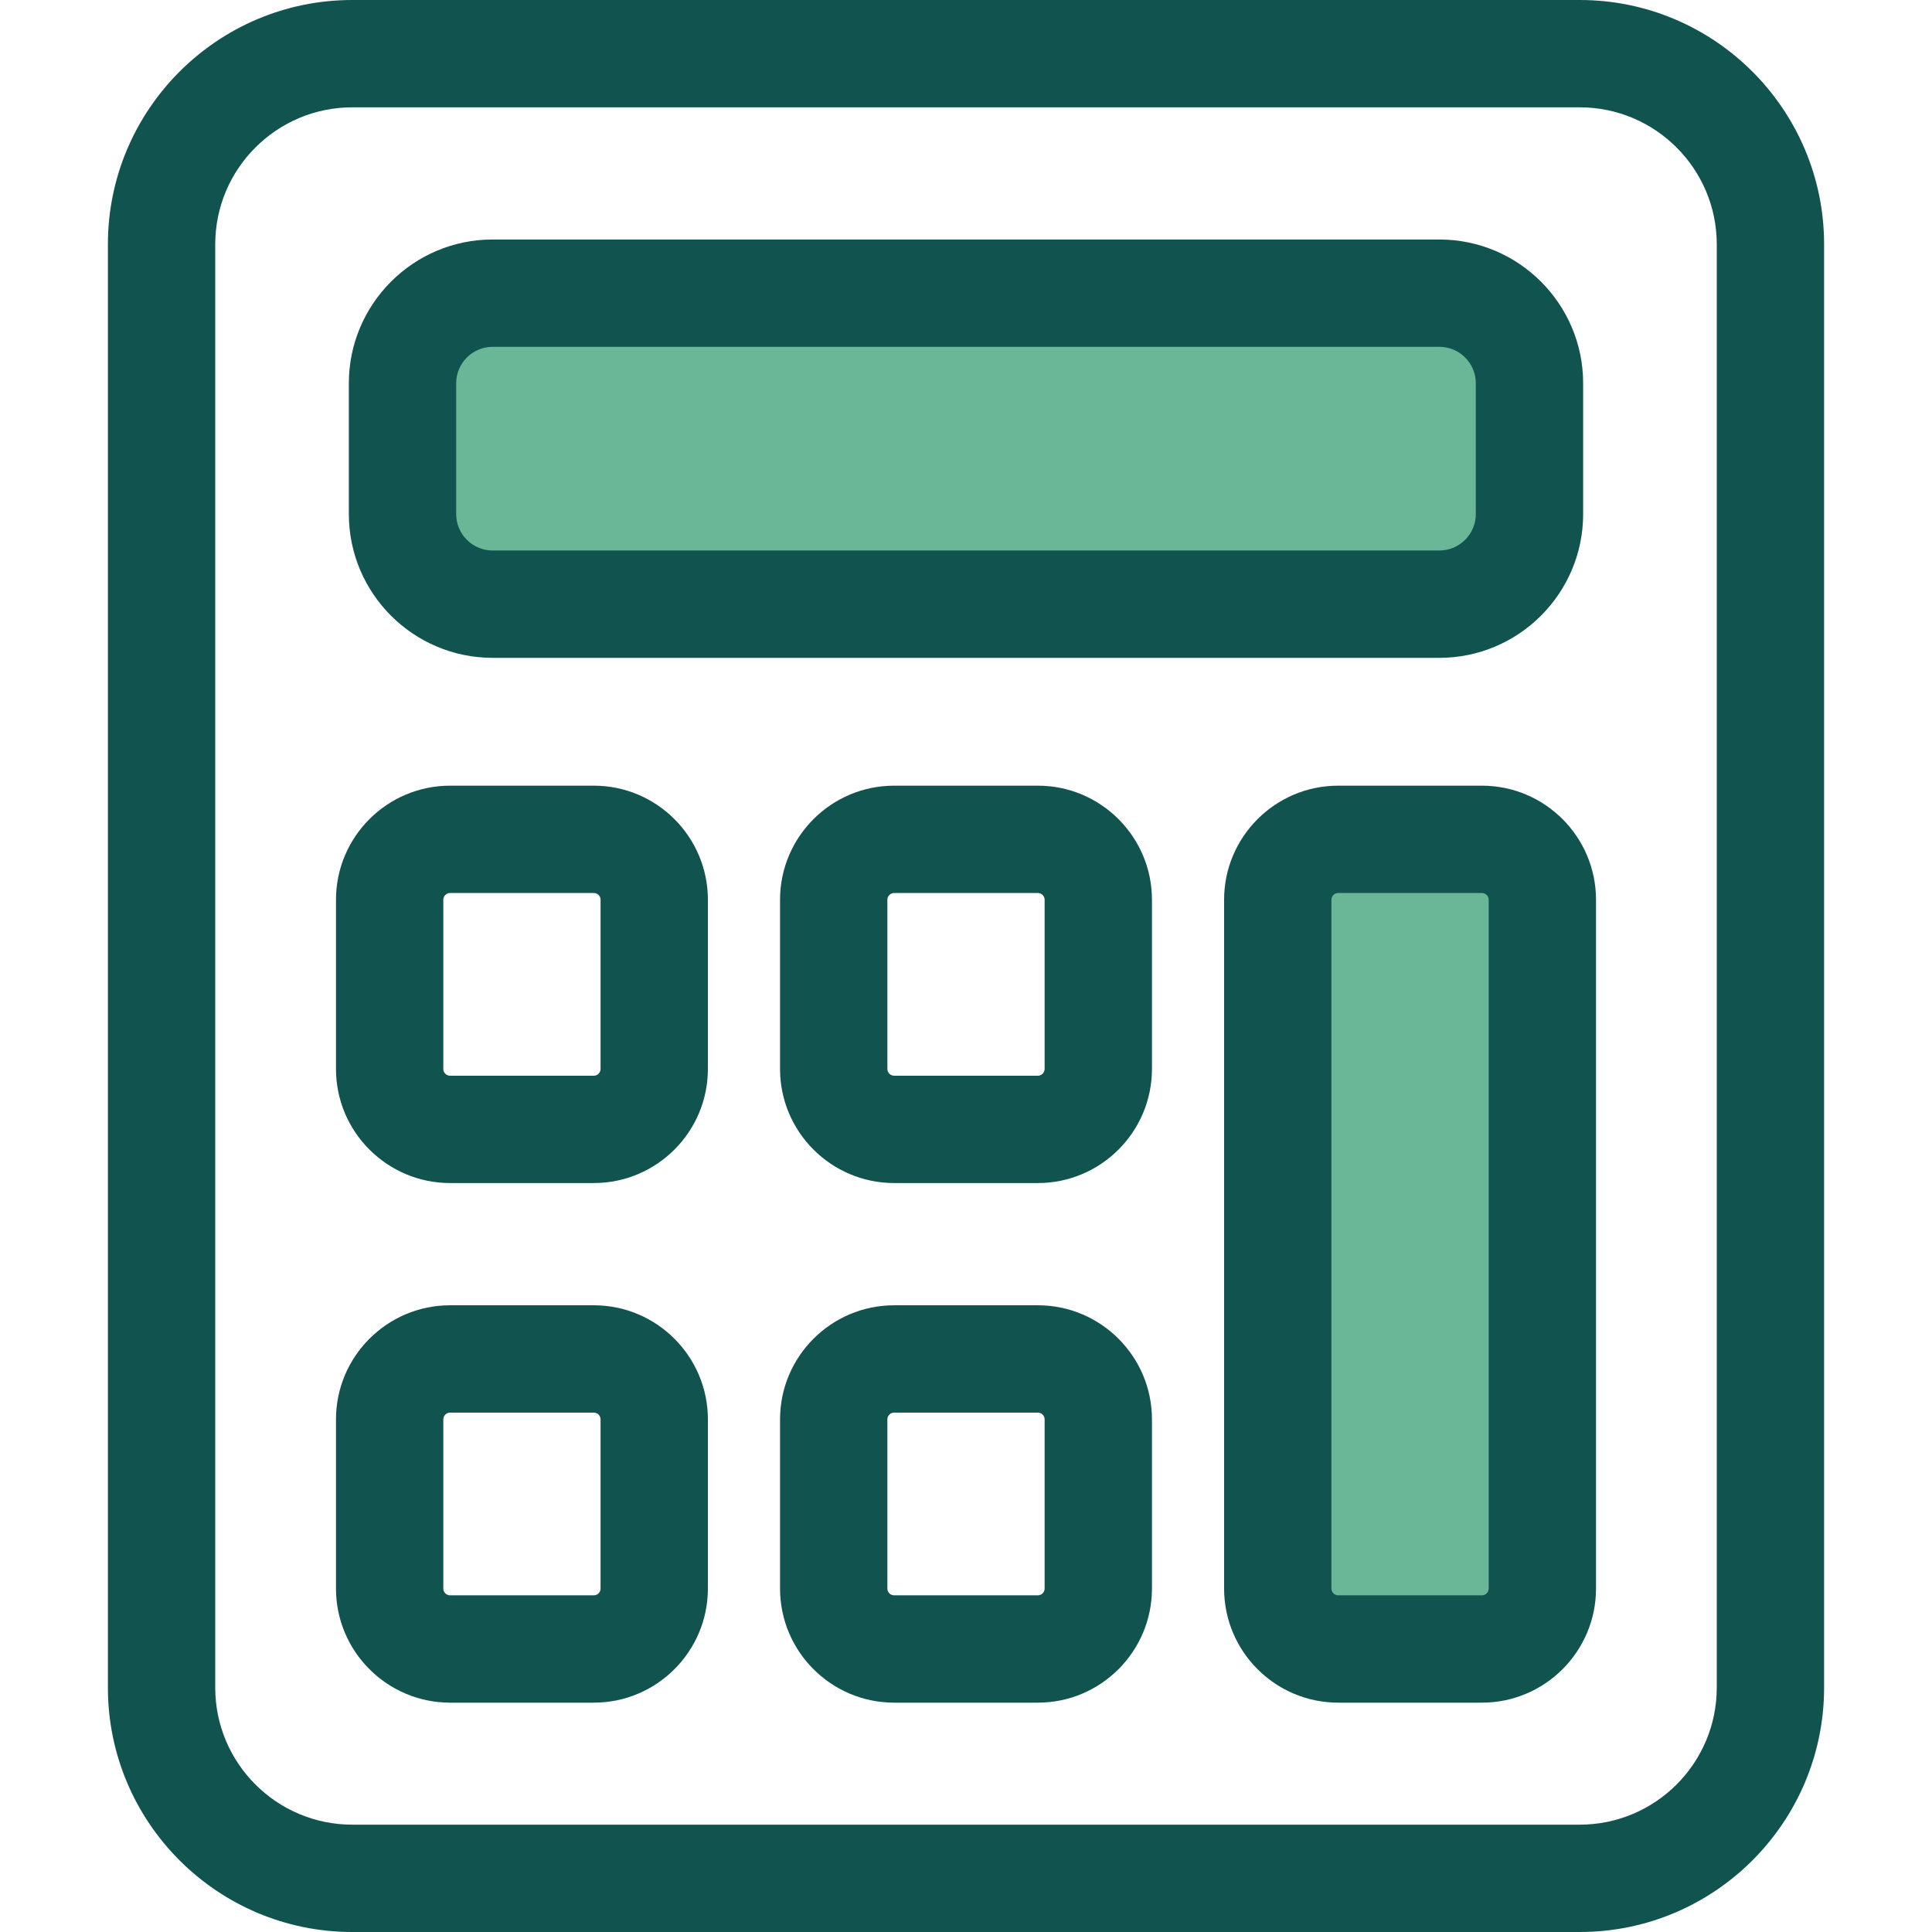 <?xml version="1.0" encoding="iso-8859-1"?>
<!-- Uploaded to: SVG Repo, www.svgrepo.com, Generator: SVG Repo Mixer Tools -->
<svg height="800px" width="800px" version="1.1" id="Layer_1" xmlns="http://www.w3.org/2000/svg" xmlns:xlink="http://www.w3.org/1999/xlink" 
	 viewBox="0 0 512 512" xml:space="preserve">
<path style="fill:#11544F;" d="M418.655,512H93.345c-35.702,0-64.749-29.047-64.749-64.749V64.749C28.594,29.047,57.641,0,93.345,0
	h325.31c35.702,0,64.749,29.047,64.749,64.749v382.5C483.404,482.953,454.358,512,418.655,512z M93.345,28.444
	c-20.019,0-36.305,16.287-36.305,36.305v382.5c0,20.019,16.287,36.306,36.305,36.306h325.31c20.019,0,36.305-16.287,36.305-36.306
	v-382.5c0-20.019-16.287-36.305-36.305-36.305H93.345z"/>
<path style="fill:#6AB797;" d="M381.452,160.112H130.548c-13.188,0-23.877-10.691-23.877-23.877v-34.666
	c0-13.188,10.691-23.877,23.877-23.877h250.904c13.188,0,23.877,10.691,23.877,23.877v34.664
	C405.329,149.422,394.639,160.112,381.452,160.112z"/>
<g>
	<path style="fill:#11544F;" d="M381.452,174.334H130.548c-21.007,0-38.099-17.092-38.099-38.099v-34.666
		c0-21.007,17.092-38.099,38.099-38.099h250.904c21.007,0,38.099,17.092,38.099,38.099v34.666
		C419.551,157.242,402.459,174.334,381.452,174.334z M130.548,91.914c-5.323,0-9.655,4.332-9.655,9.655v34.666
		c0,5.323,4.332,9.655,9.655,9.655h250.904c5.323,0,9.655-4.332,9.655-9.655v-34.666c0-5.323-4.332-9.655-9.655-9.655H130.548z"/>
	<path style="fill:#11544F;" d="M157.365,313.52h-38.089c-16.672,0-30.236-13.563-30.236-30.236v-44.837
		c0-16.672,13.563-30.236,30.236-30.236h38.089c16.672,0,30.236,13.563,30.236,30.236v44.837
		C187.6,299.957,174.037,313.52,157.365,313.52z M119.276,236.655c-0.987,0-1.792,0.804-1.792,1.792v44.837
		c0,0.987,0.804,1.792,1.792,1.792h38.089c0.987,0,1.792-0.804,1.792-1.792v-44.837c0-0.987-0.804-1.792-1.792-1.792H119.276z"/>
	<path style="fill:#11544F;" d="M157.365,451.222h-38.089c-16.672,0-30.236-13.563-30.236-30.236v-44.837
		c0-16.674,13.563-30.237,30.236-30.237h38.089c16.672,0,30.236,13.563,30.236,30.237v44.837
		C187.6,437.658,174.037,451.222,157.365,451.222z M119.276,374.357c-0.987,0-1.792,0.804-1.792,1.793v44.837
		c0,0.987,0.804,1.792,1.792,1.792h38.089c0.987,0,1.792-0.804,1.792-1.792V376.15c0-0.988-0.804-1.793-1.792-1.793H119.276z"/>
	<path style="fill:#11544F;" d="M275.044,313.52h-38.087c-16.674,0-30.237-13.563-30.237-30.236v-44.837
		c0-16.672,13.563-30.236,30.237-30.236h38.087c16.674,0,30.237,13.563,30.237,30.236v44.837
		C305.28,299.957,291.717,313.52,275.044,313.52z M236.956,236.655c-0.988,0-1.793,0.804-1.793,1.792v44.837
		c0,0.987,0.804,1.792,1.793,1.792h38.087c0.988,0,1.793-0.804,1.793-1.792v-44.837c0-0.987-0.804-1.792-1.793-1.792H236.956z"/>
	<path style="fill:#11544F;" d="M275.044,451.222h-38.087c-16.674,0-30.237-13.563-30.237-30.236v-44.837
		c0-16.674,13.563-30.237,30.237-30.237h38.087c16.674,0,30.237,13.563,30.237,30.237v44.837
		C305.28,437.658,291.717,451.222,275.044,451.222z M236.956,374.357c-0.988,0-1.793,0.804-1.793,1.793v44.837
		c0,0.987,0.804,1.792,1.793,1.792h38.087c0.988,0,1.793-0.804,1.793-1.792V376.15c0-0.988-0.804-1.793-1.793-1.793H236.956z"/>
</g>
<path style="fill:#6AB797;" d="M392.723,437h-38.089c-8.845,0-16.014-7.169-16.014-16.014V238.447
	c0-8.845,7.169-16.014,16.014-16.014h38.089c8.845,0,16.014,7.169,16.014,16.014v182.54C408.737,429.831,401.567,437,392.723,437z"
	/>
<path style="fill:#11544F;" d="M392.724,451.222h-38.089c-16.672,0-30.236-13.563-30.236-30.236V238.447
	c0-16.672,13.563-30.236,30.236-30.236h38.089c16.672,0,30.236,13.563,30.236,30.236v182.54
	C422.959,437.658,409.395,451.222,392.724,451.222z M354.634,236.655c-0.987,0-1.792,0.804-1.792,1.792v182.54
	c0,0.987,0.804,1.792,1.792,1.792h38.089c0.987,0,1.792-0.804,1.792-1.792v-182.54c0-0.987-0.804-1.792-1.792-1.792H354.634z"/>
</svg>